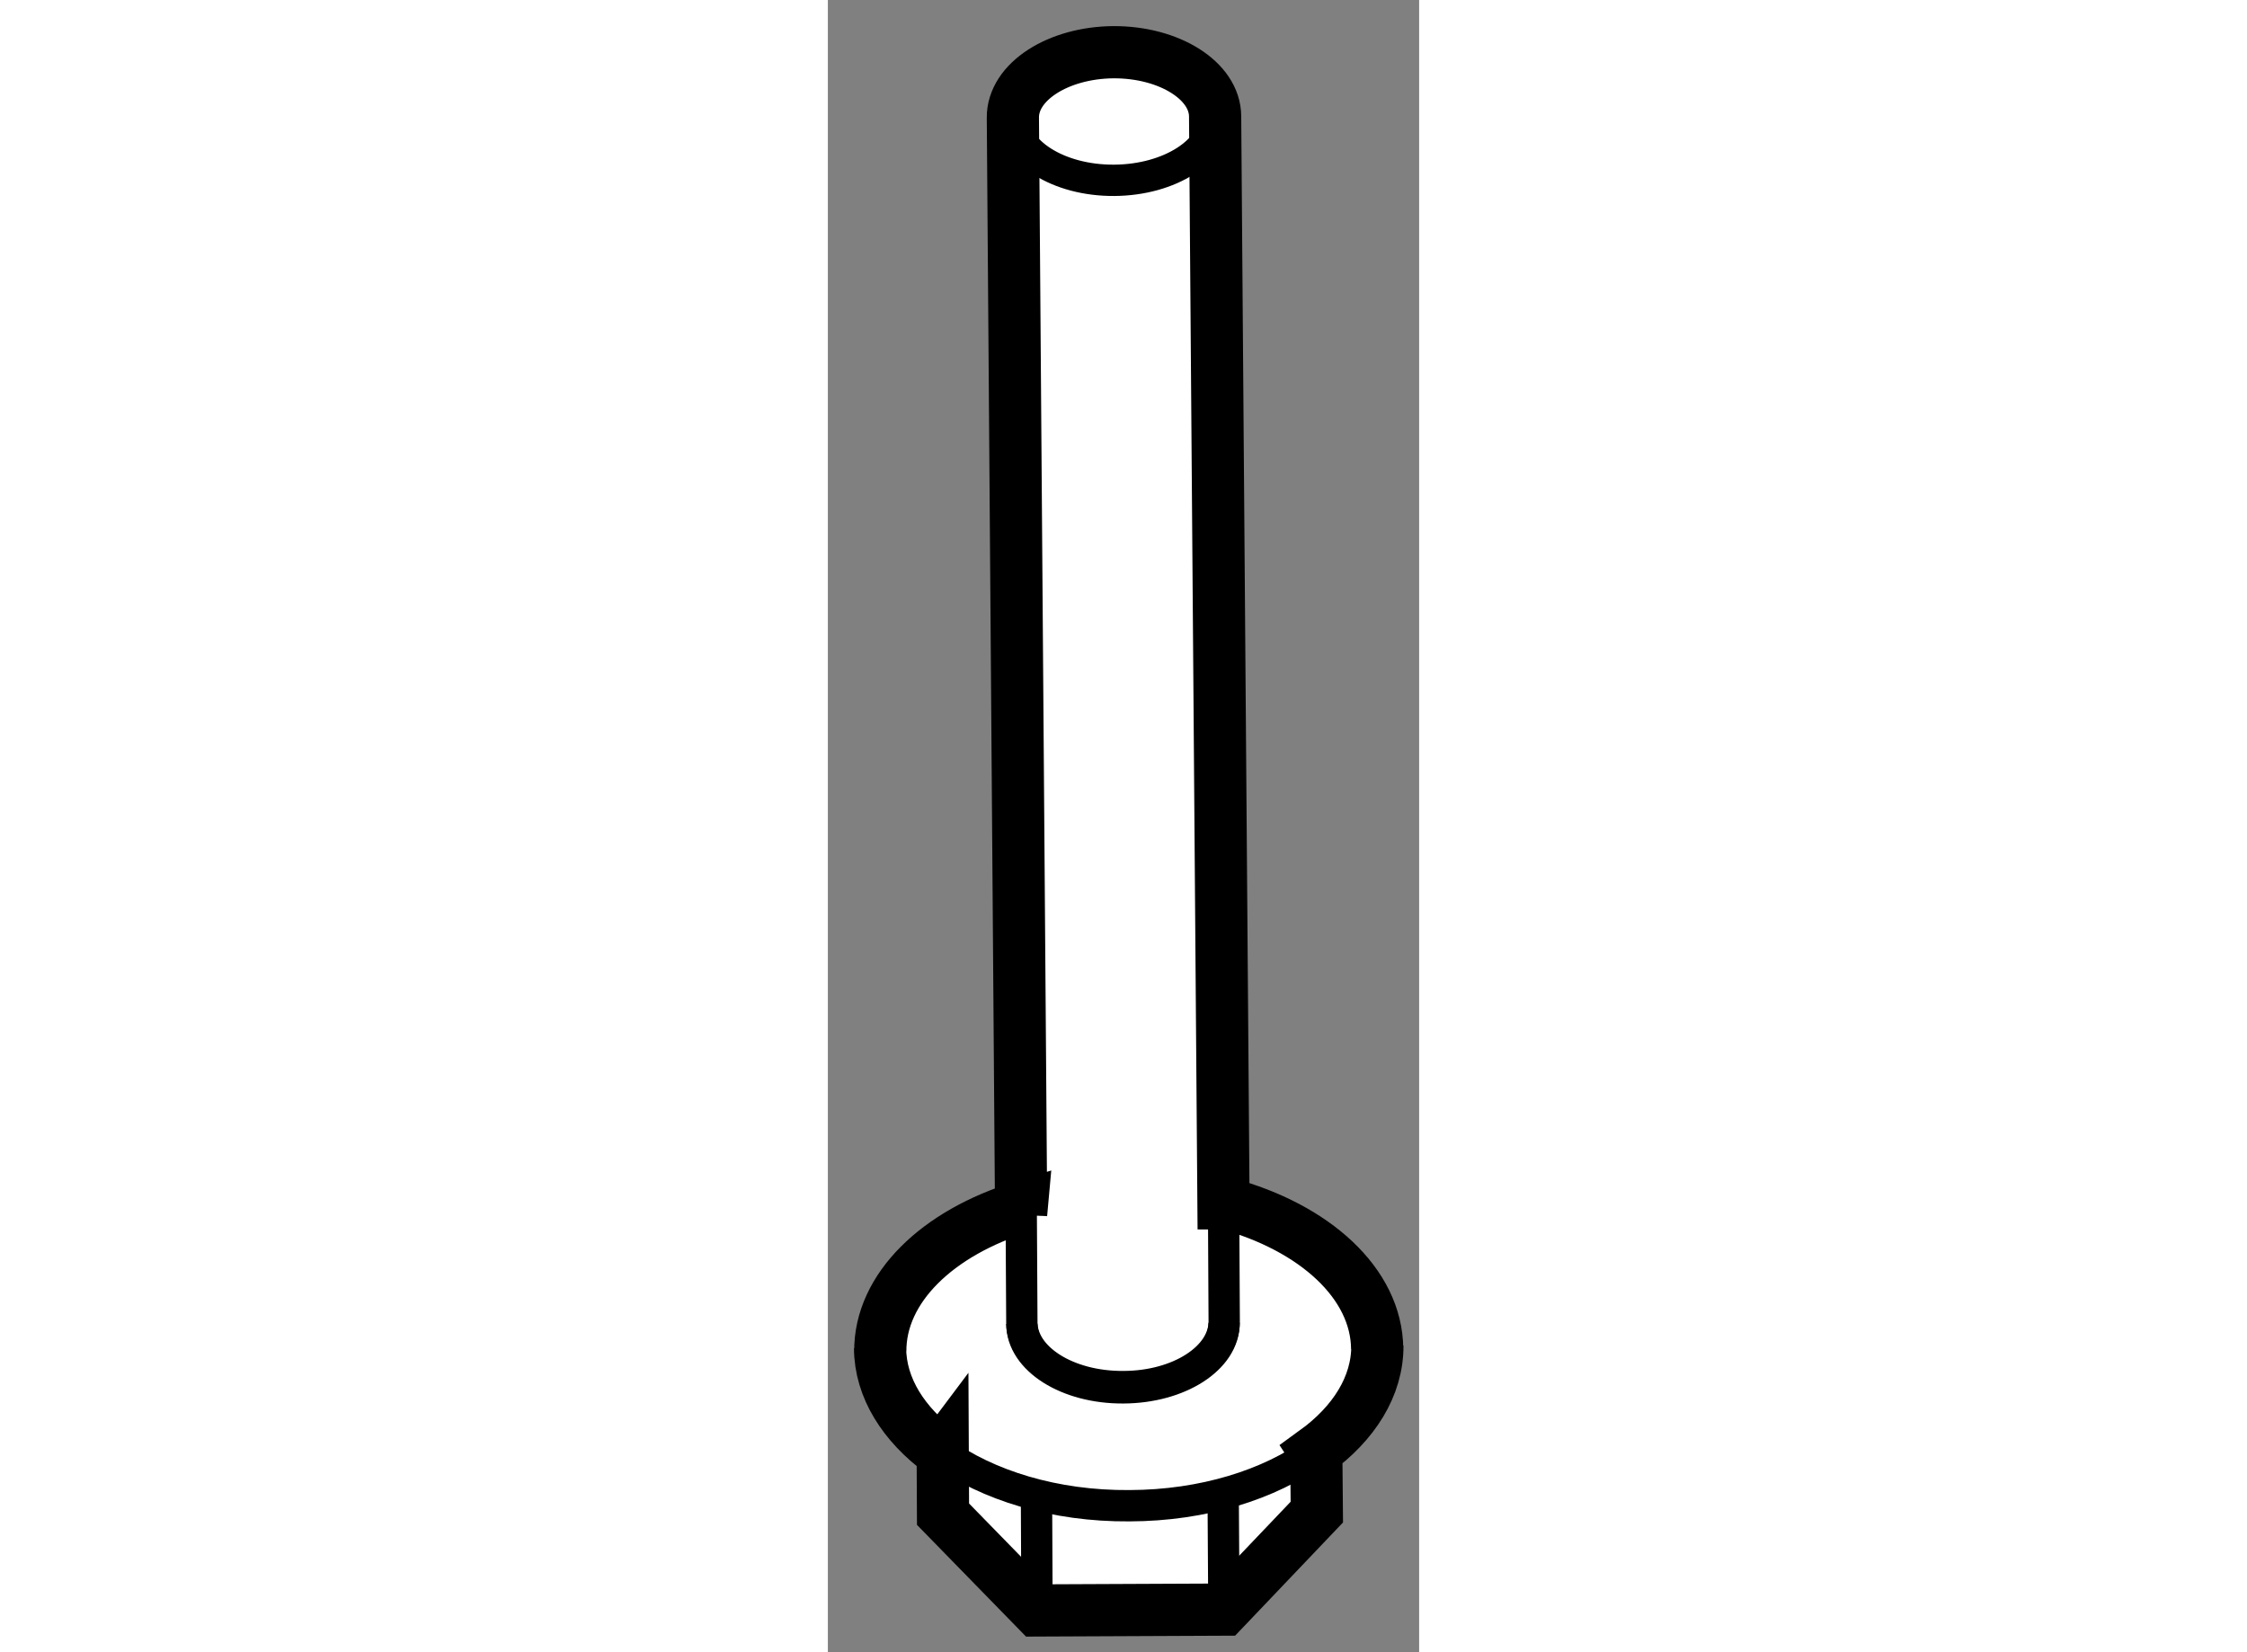<?xml version="1.0" encoding="utf-8"?>
<!-- Generator: Adobe Illustrator 15.1.0, SVG Export Plug-In . SVG Version: 6.00 Build 0)  -->
<!DOCTYPE svg PUBLIC "-//W3C//DTD SVG 1.1//EN" "http://www.w3.org/Graphics/SVG/1.1/DTD/svg11.dtd">
<svg version="1.1" xmlns="http://www.w3.org/2000/svg" xmlns:xlink="http://www.w3.org/1999/xlink" x="0px" y="0px" width="244.8px"
	 height="180px" viewBox="128.624 137.962 5.663 15.824" enable-background="new 0 0 244.8 180" xml:space="preserve">
	
<rect x="128.624" y="137.962" width="5.663" height="15.824" fill="#808080" stroke="none"/>
	
<g><path fill="#FFFFFF" stroke="#000000" stroke-width="0.5" d="M133.302,151.885l0.005,0.559l-0.89,0.934l-1.79,0.008l-0.9-0.922
			l-0.003-0.609l-0.012,0.016c-0.361-0.266-0.586-0.615-0.588-0.998l0.002,0.033c-0.004-0.609,0.551-1.137,1.355-1.385l-0.006,0.066
			l-0.079-10.498c-0.003-0.344,0.432-0.623,0.964-0.627c0.534-0.002,0.972,0.273,0.973,0.615l0.08,10.41h0.023
			c0.848,0.229,1.445,0.766,1.449,1.395l0.002-0.033c0.002,0.389-0.225,0.746-0.598,1.016L133.302,151.885z"></path><path fill="none" stroke="#000000" stroke-width="0.3" d="M129.124,150.871c0.002,0.383,0.227,0.732,0.588,0.998"></path><path fill="none" stroke="#000000" stroke-width="0.3" d="M130.481,149.52c-0.805,0.248-1.359,0.775-1.355,1.385"></path><path fill="none" stroke="#000000" stroke-width="0.3" d="M133.886,150.881c-0.004-0.629-0.602-1.166-1.449-1.395"></path><path fill="none" stroke="#000000" stroke-width="0.3" d="M130.482,150.641c0.001,0.342,0.437,0.617,0.972,0.613
			c0.533-0.002,0.967-0.279,0.965-0.623"></path><path fill="none" stroke="#000000" stroke-width="0.3" d="M130.397,139.074c0,0.342,0.434,0.619,0.971,0.615
			c0.533-0.004,0.967-0.283,0.965-0.625"></path><path fill="none" stroke="#000000" stroke-width="0.3" d="M130.476,149.586l0.006,1.043c0.002,0.342,0.438,0.617,0.971,0.613
			c0.535,0,0.969-0.281,0.967-0.625l-0.006-1.131"></path><line fill="none" stroke="#000000" stroke-width="0.3" x1="130.627" y1="153.385" x2="130.622" y2="152.275"></line><line fill="none" stroke="#000000" stroke-width="0.3" x1="132.417" y1="153.377" x2="132.41" y2="152.266"></line><path fill="none" stroke="#000000" stroke-width="0.3" d="M129.712,151.869c0.439,0.318,1.084,0.52,1.801,0.514
			c0.708-0.002,1.342-0.203,1.777-0.52"></path></g>


</svg>